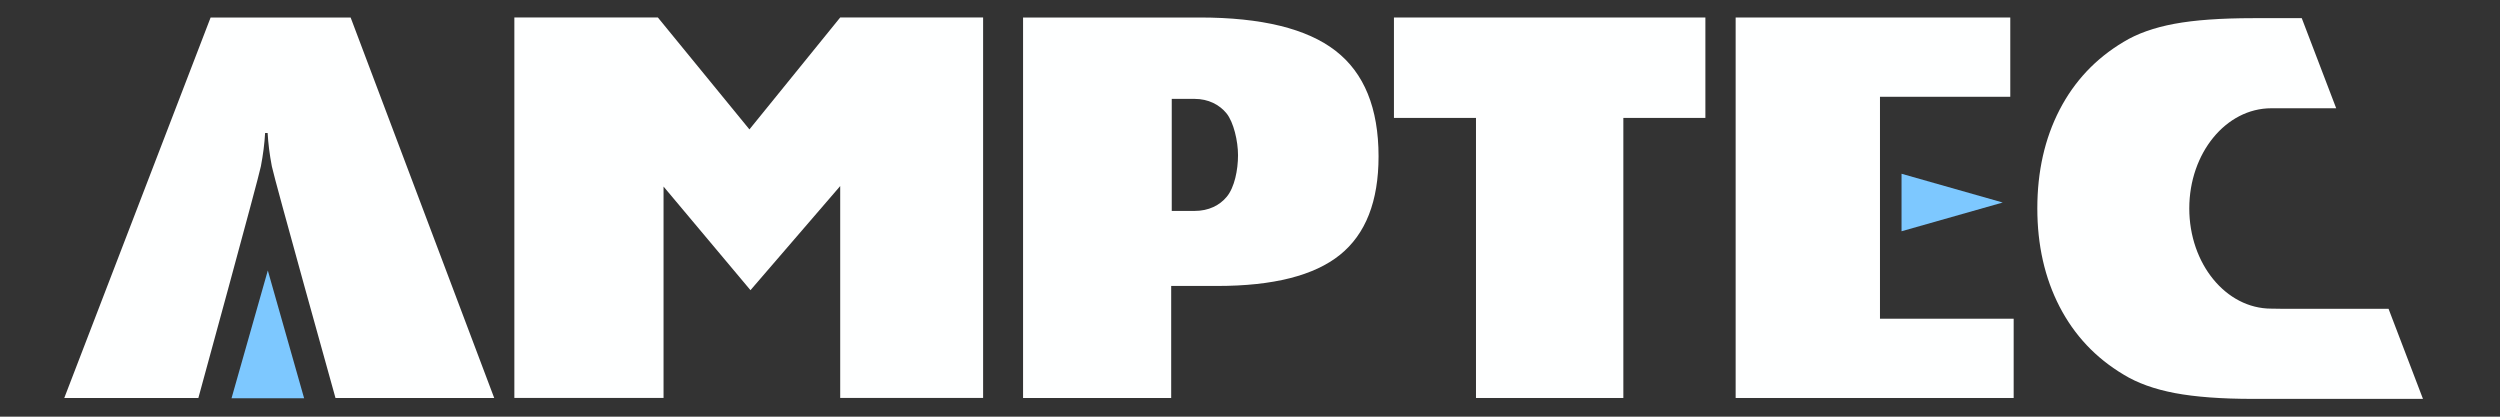 <?xml version="1.0" encoding="UTF-8" standalone="no"?>
<!DOCTYPE svg PUBLIC "-//W3C//DTD SVG 1.1//EN" "http://www.w3.org/Graphics/SVG/1.1/DTD/svg11.dtd">
<svg width="100%" height="100%" viewBox="0 0 168 28" version="1.1" xmlns="http://www.w3.org/2000/svg" xmlns:xlink="http://www.w3.org/1999/xlink" xml:space="preserve" xmlns:serif="http://www.serif.com/" style="fill-rule:evenodd;clip-rule:evenodd;stroke-linejoin:round;stroke-miterlimit:2;">
    <rect x="0" y="0" width="168" height="28" fill="#333333" stroke="none"/>
    <g id="ntwrx" transform="matrix(0.098,0,0,0.098,-483.079,-5.38)">
        <g transform="matrix(4.167,0,0,4.167,4571.75,-136.601)">
            <path d="M123.92,111.499L129.896,90.466L135.871,111.499L123.92,111.499Z" style="fill:rgb(125,200,255);fill-rule:nonzero;"/>
        </g>
        <g transform="matrix(4.167,0,0,4.167,4571.75,-317.483)">
            <path d="M398.737,117.958L415.388,122.689L398.737,127.419L398.737,117.958Z" style="fill:rgb(125,200,255);fill-rule:nonzero;"/>
        </g>
        <g transform="matrix(4.167,0,0,4.167,4571.75,-309.232)">
            <path d="M478.877,138.197L461.215,138.197C461.131,138.197 460.049,138.172 459.578,138.172C452.127,138.172 446.088,130.791 446.088,121.684C446.088,112.581 452.127,105.2 459.578,105.2L470.264,105.2L464.597,90.373L456.606,90.373C451.293,90.373 446.967,90.682 443.627,91.305C440.287,91.926 437.498,92.921 435.262,94.287C430.684,97.018 427.178,100.745 424.738,105.466C422.305,110.185 421.082,115.589 421.082,121.675C421.082,127.73 422.305,133.119 424.738,137.839C427.178,142.559 430.684,146.286 435.262,149.017C437.533,150.415 440.354,151.431 443.729,152.07C447.102,152.707 451.395,153.024 456.606,153.024L484.544,153.024L478.877,138.197Z" style="fill:rgb(254,255,255);fill-rule:nonzero;"/>
        </g>
        <g transform="matrix(4.167,0,0,4.167,4571.75,-310.3)">
            <path d="M371.439,153.132L371.439,90.521L416.632,90.521L416.632,103.566L395.189,103.566L395.189,140.088L417.189,140.088L417.189,153.132L371.439,153.132Z" style="fill:rgb(254,255,255);fill-rule:nonzero;"/>
        </g>
        <g transform="matrix(4.167,0,0,4.167,4571.75,-310.3)">
            <path d="M328.709,153.132L328.709,107.044L315.209,107.044L315.209,90.521L366.459,90.521L366.459,107.044L352.959,107.044L352.959,153.132L328.709,153.132Z" style="fill:rgb(254,255,255);fill-rule:nonzero;"/>
        </g>
        <g transform="matrix(4.167,0,0,4.167,4571.75,-310.303)">
            <path d="M278.644,103.914L278.644,122.35L282.416,122.35C284.717,122.35 286.536,121.434 287.709,120.004C288.969,118.469 289.551,115.631 289.551,113.176C289.551,110.866 288.827,107.746 287.663,106.304C286.499,104.863 284.655,103.914 282.416,103.914L278.644,103.914ZM254.177,153.133L254.177,90.521L283.247,90.521C293.44,90.521 300.893,92.35 305.606,96.002C310.32,99.655 312.676,105.447 312.676,113.38C312.676,120.771 310.558,126.173 306.319,129.584C302.081,132.992 295.356,134.697 286.145,134.697L278.552,134.697L278.552,153.133L254.177,153.133Z" style="fill:rgb(254,255,255);fill-rule:nonzero;"/>
        </g>
        <g transform="matrix(4.167,0,0,4.167,4571.75,-310.365)">
            <path d="M195.016,153.138L170.465,153.138L170.465,90.531L194.079,90.531L209.148,108.951L224.086,90.531L247.602,90.531L247.602,153.138L224.086,153.138L224.086,118.272L209.32,135.407L195.016,118.356L195.016,153.138Z" style="fill:rgb(254,255,255);fill-rule:nonzero;"/>
        </g>
        <g transform="matrix(4.167,0,0,4.167,4571.75,-310.301)">
            <path d="M143.523,90.521L120.482,90.521L96.4,153.132L118.466,153.132C118.466,153.132 128.386,116.941 128.755,115.001C129.125,113.06 129.355,111.234 129.449,109.523L129.865,109.523C129.957,111.234 130.187,113.06 130.556,115.001C130.925,116.941 141.031,153.132 141.031,153.132L167.15,153.132L143.523,90.521Z" style="fill:rgb(254,255,255);fill-rule:nonzero;"/>
        </g>
    </g>
</svg>
